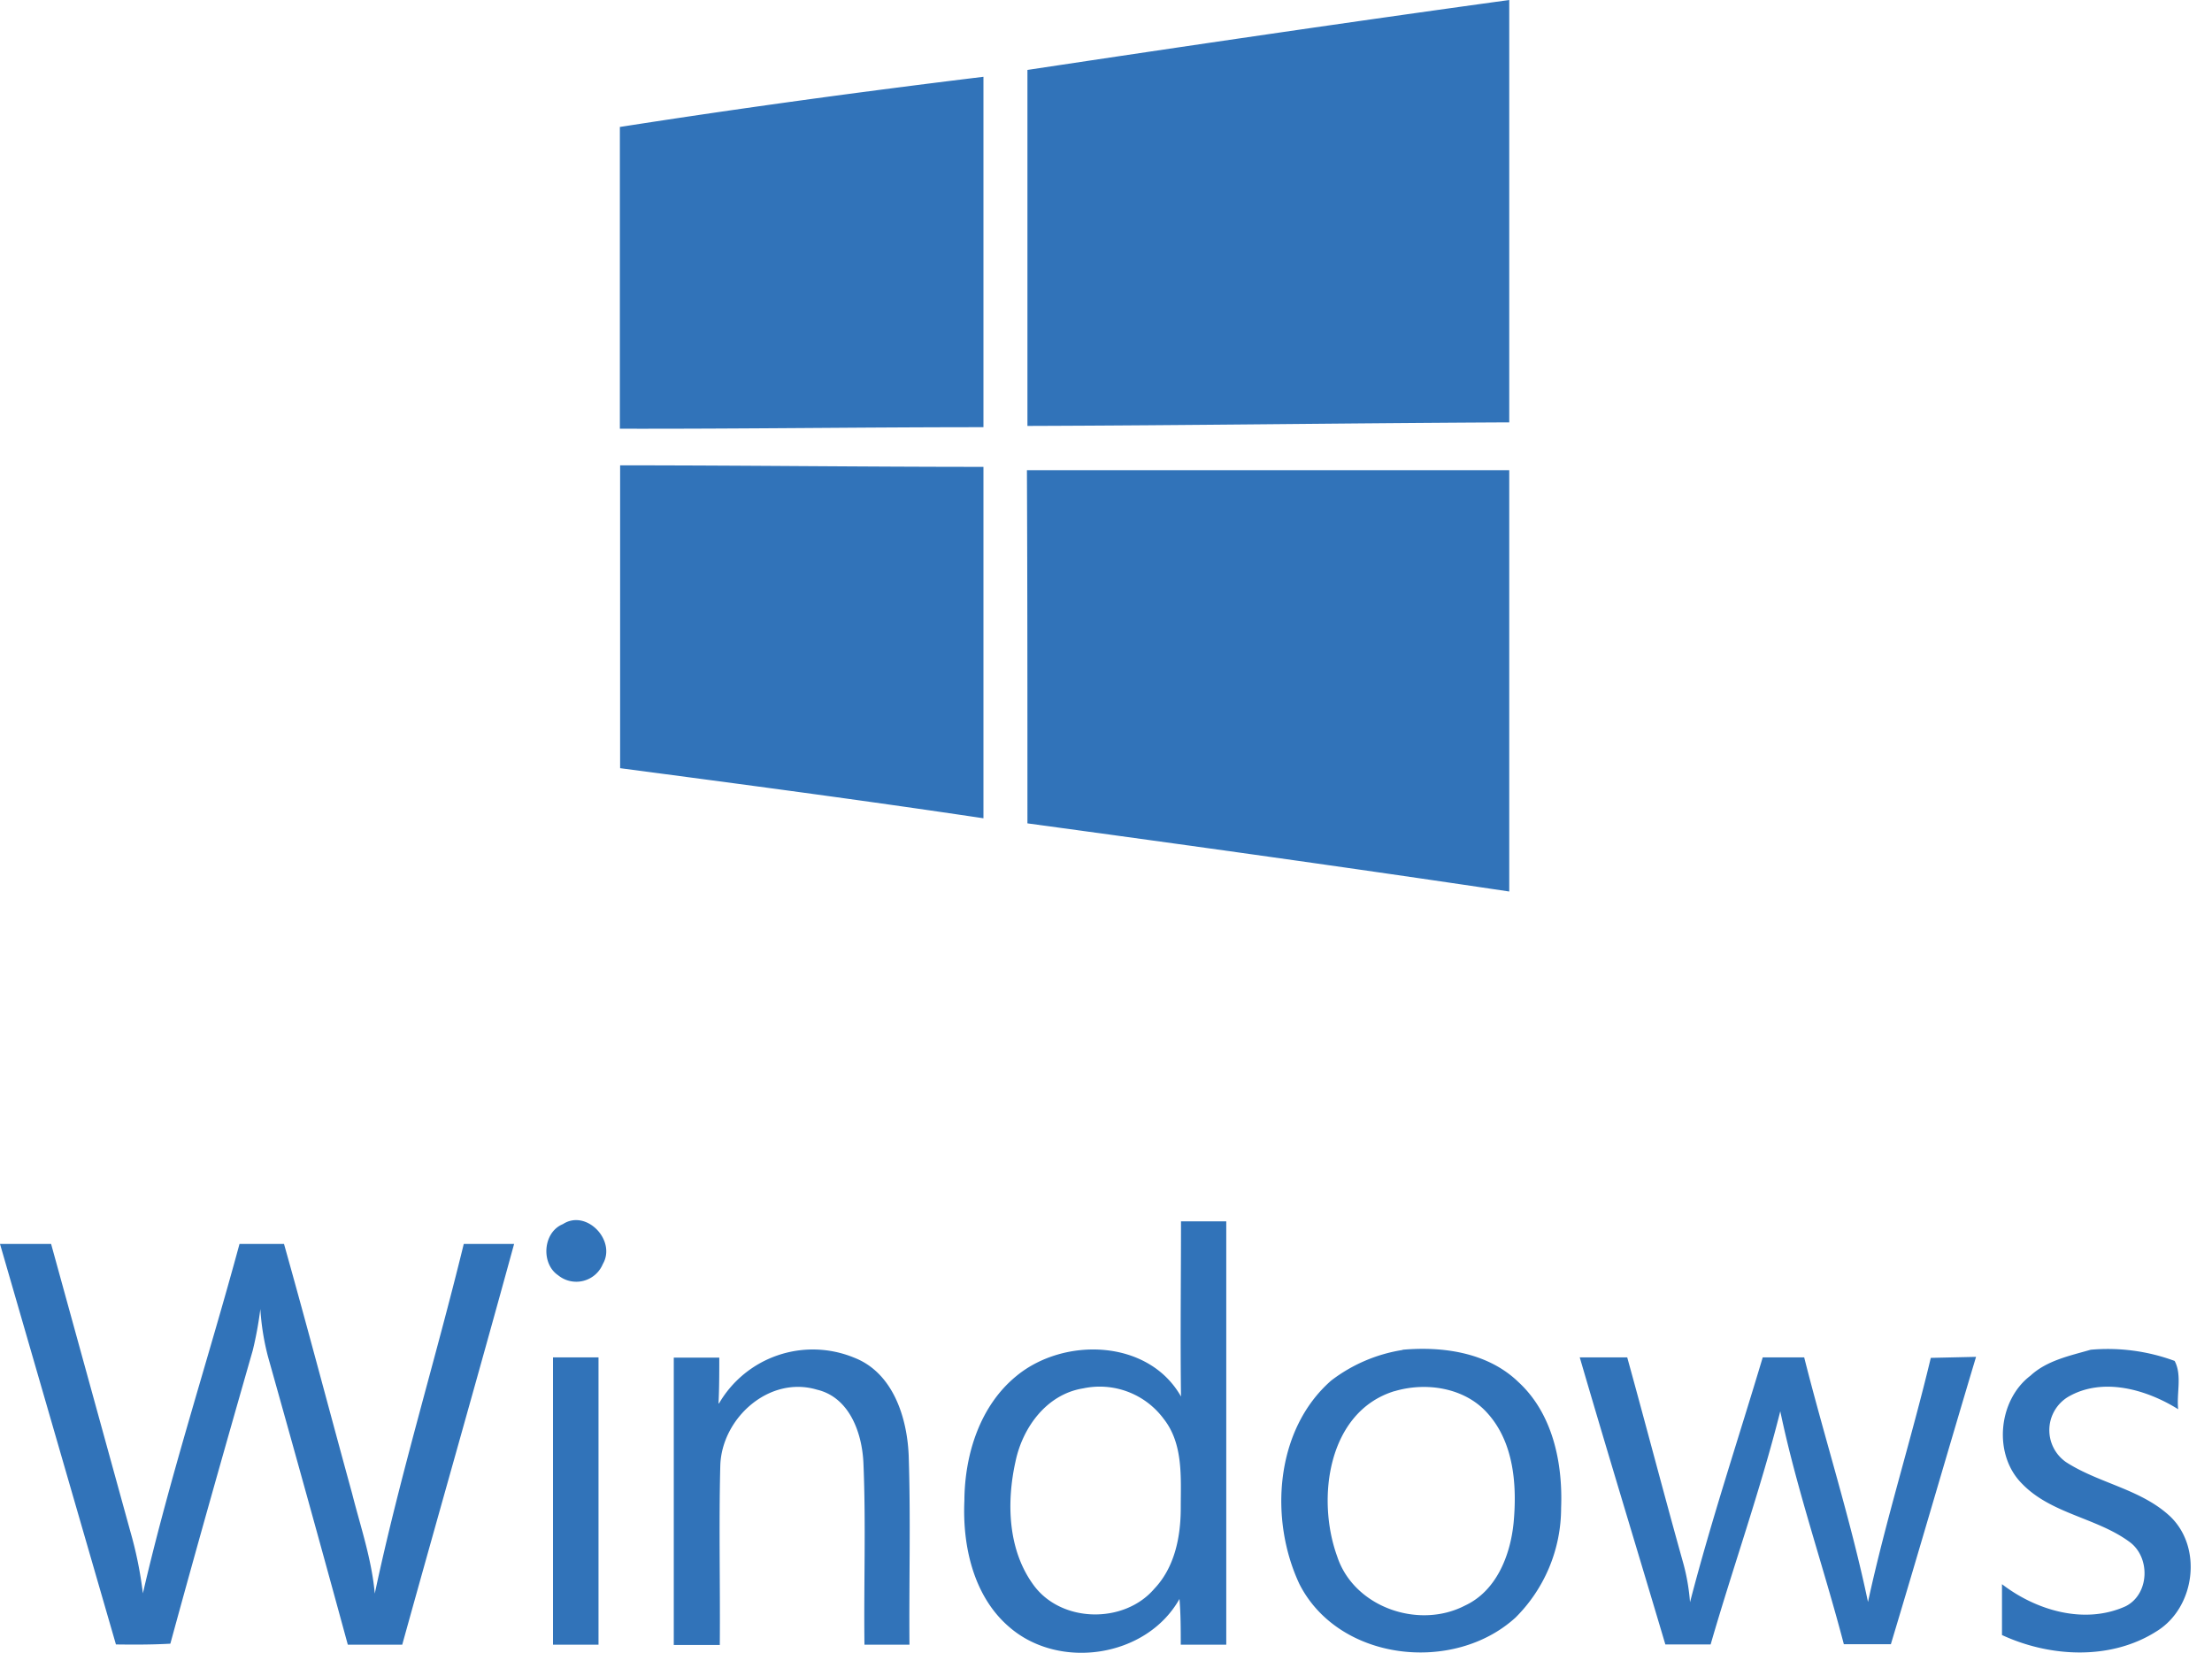 <svg xmlns="http://www.w3.org/2000/svg" width="87" height="65" fill="none" viewBox="0 0 87 65">
  <defs/>
  <path fill="#3173B9" d="M22.14 48.14c.92-.6 2.11.64 1.57 1.57a1.13 1.13 0 01-1.76.44c-.68-.46-.6-1.69.19-2.01zM46.44 48.03h1.79v16.65h-1.79c0-.59 0-1.2-.05-1.8-1.29 2.3-4.73 2.82-6.7 1.1-1.4-1.2-1.84-3.18-1.76-4.96.01-1.8.6-3.73 2.05-4.91 1.87-1.54 5.19-1.45 6.47.81-.03-2.3 0-4.6 0-6.89zM42.6 54.6c-1.43.23-2.38 1.53-2.66 2.88-.36 1.62-.3 3.5.73 4.88 1.1 1.47 3.55 1.5 4.73.12.8-.84 1.04-2.04 1.04-3.17 0-1.19.11-2.52-.67-3.51a3.13 3.13 0 00-3.17-1.2zM0 48.92h2.01l3.12 11.32c.23.8.39 1.6.49 2.42 1.07-4.63 2.56-9.16 3.8-13.74h1.75c.92 3.27 1.78 6.54 2.68 9.82.33 1.3.77 2.58.89 3.93.98-4.62 2.38-9.16 3.5-13.75h1.98c-1.44 5.26-2.94 10.5-4.4 15.76h-2.14c-1.03-3.78-2.08-7.56-3.14-11.33a9.72 9.72 0 01-.3-1.87c-.07.55-.17 1.1-.3 1.63-1.1 3.84-2.19 7.68-3.24 11.53-.7.04-1.42.04-2.14.03L0 48.92zM28.28 55.19a4.27 4.27 0 015.31-1.8c1.53.59 2.09 2.35 2.15 3.86.08 2.47.01 4.95.03 7.43H34c-.03-2.38.06-4.75-.04-7.13-.05-1.2-.55-2.6-1.83-2.9-1.88-.56-3.74 1.12-3.8 2.98-.06 2.35 0 4.7-.02 7.06H26.5v-11.3h1.79c0 .59 0 1.2-.03 1.81v-.01zM55.17 53.08c1.59-.14 3.35.11 4.55 1.27 1.35 1.24 1.75 3.18 1.68 4.95a6.08 6.08 0 01-1.79 4.31c-2.43 2.22-6.95 1.73-8.5-1.31-1.2-2.55-.96-6.08 1.25-8.01a6.2 6.2 0 012.8-1.2zm-.33 1.63c-2.62.81-3.07 4.23-2.25 6.49.65 2 3.2 2.89 5.03 1.94 1.23-.57 1.78-1.96 1.91-3.24.14-1.48.02-3.18-1.04-4.34-.89-.99-2.4-1.22-3.64-.85h-.01zM82.23 53.08a7.6 7.6 0 013.3.44c.3.56.07 1.28.14 1.9-1.25-.78-2.98-1.28-4.34-.48a1.53 1.53 0 00-.07 2.56c1.3.84 2.95 1.06 4.1 2.14 1.28 1.23.97 3.57-.52 4.5-1.8 1.16-4.2 1.04-6.1.16v-2c1.34 1.03 3.24 1.6 4.86.87.94-.47.99-1.92.16-2.53-1.3-.96-3.09-1.1-4.24-2.3-1.14-1.15-.93-3.28.34-4.24.65-.6 1.54-.78 2.37-1.02zM21.75 53.38h1.79v11.3h-1.79v-11.3zM62.14 53.38H64c.74 2.68 1.45 5.4 2.2 8.08.14.5.23 1.03.27 1.55.84-3.24 1.9-6.42 2.86-9.63h1.63c.81 3.21 1.83 6.38 2.51 9.62.7-3.23 1.7-6.38 2.47-9.6l1.78-.04c-1.13 3.77-2.22 7.55-3.35 11.3h-1.85c-.8-3.06-1.85-6.06-2.5-9.16-.78 3.1-1.85 6.1-2.74 9.17H65.5c-1.12-3.77-2.27-7.53-3.37-11.3l.01.01zM40.41 2.75C46.72 1.8 53.04.87 59.36 0v16.61c-6.31.03-12.63.12-18.95.14V2.74v.01zM24.4 4.99c4.74-.74 9.51-1.39 14.28-1.97V16.8c-4.76 0-9.53.07-14.3.06V4.99h.01zM24.4 18.3c4.76 0 9.52.06 14.28.06v13.82c-4.75-.71-9.52-1.34-14.29-1.97V18.3zM40.39 18.49h18.97v16.57c-6.3-.94-12.63-1.82-18.95-2.68 0-4.63 0-9.26-.02-13.9z"/>
</svg>
